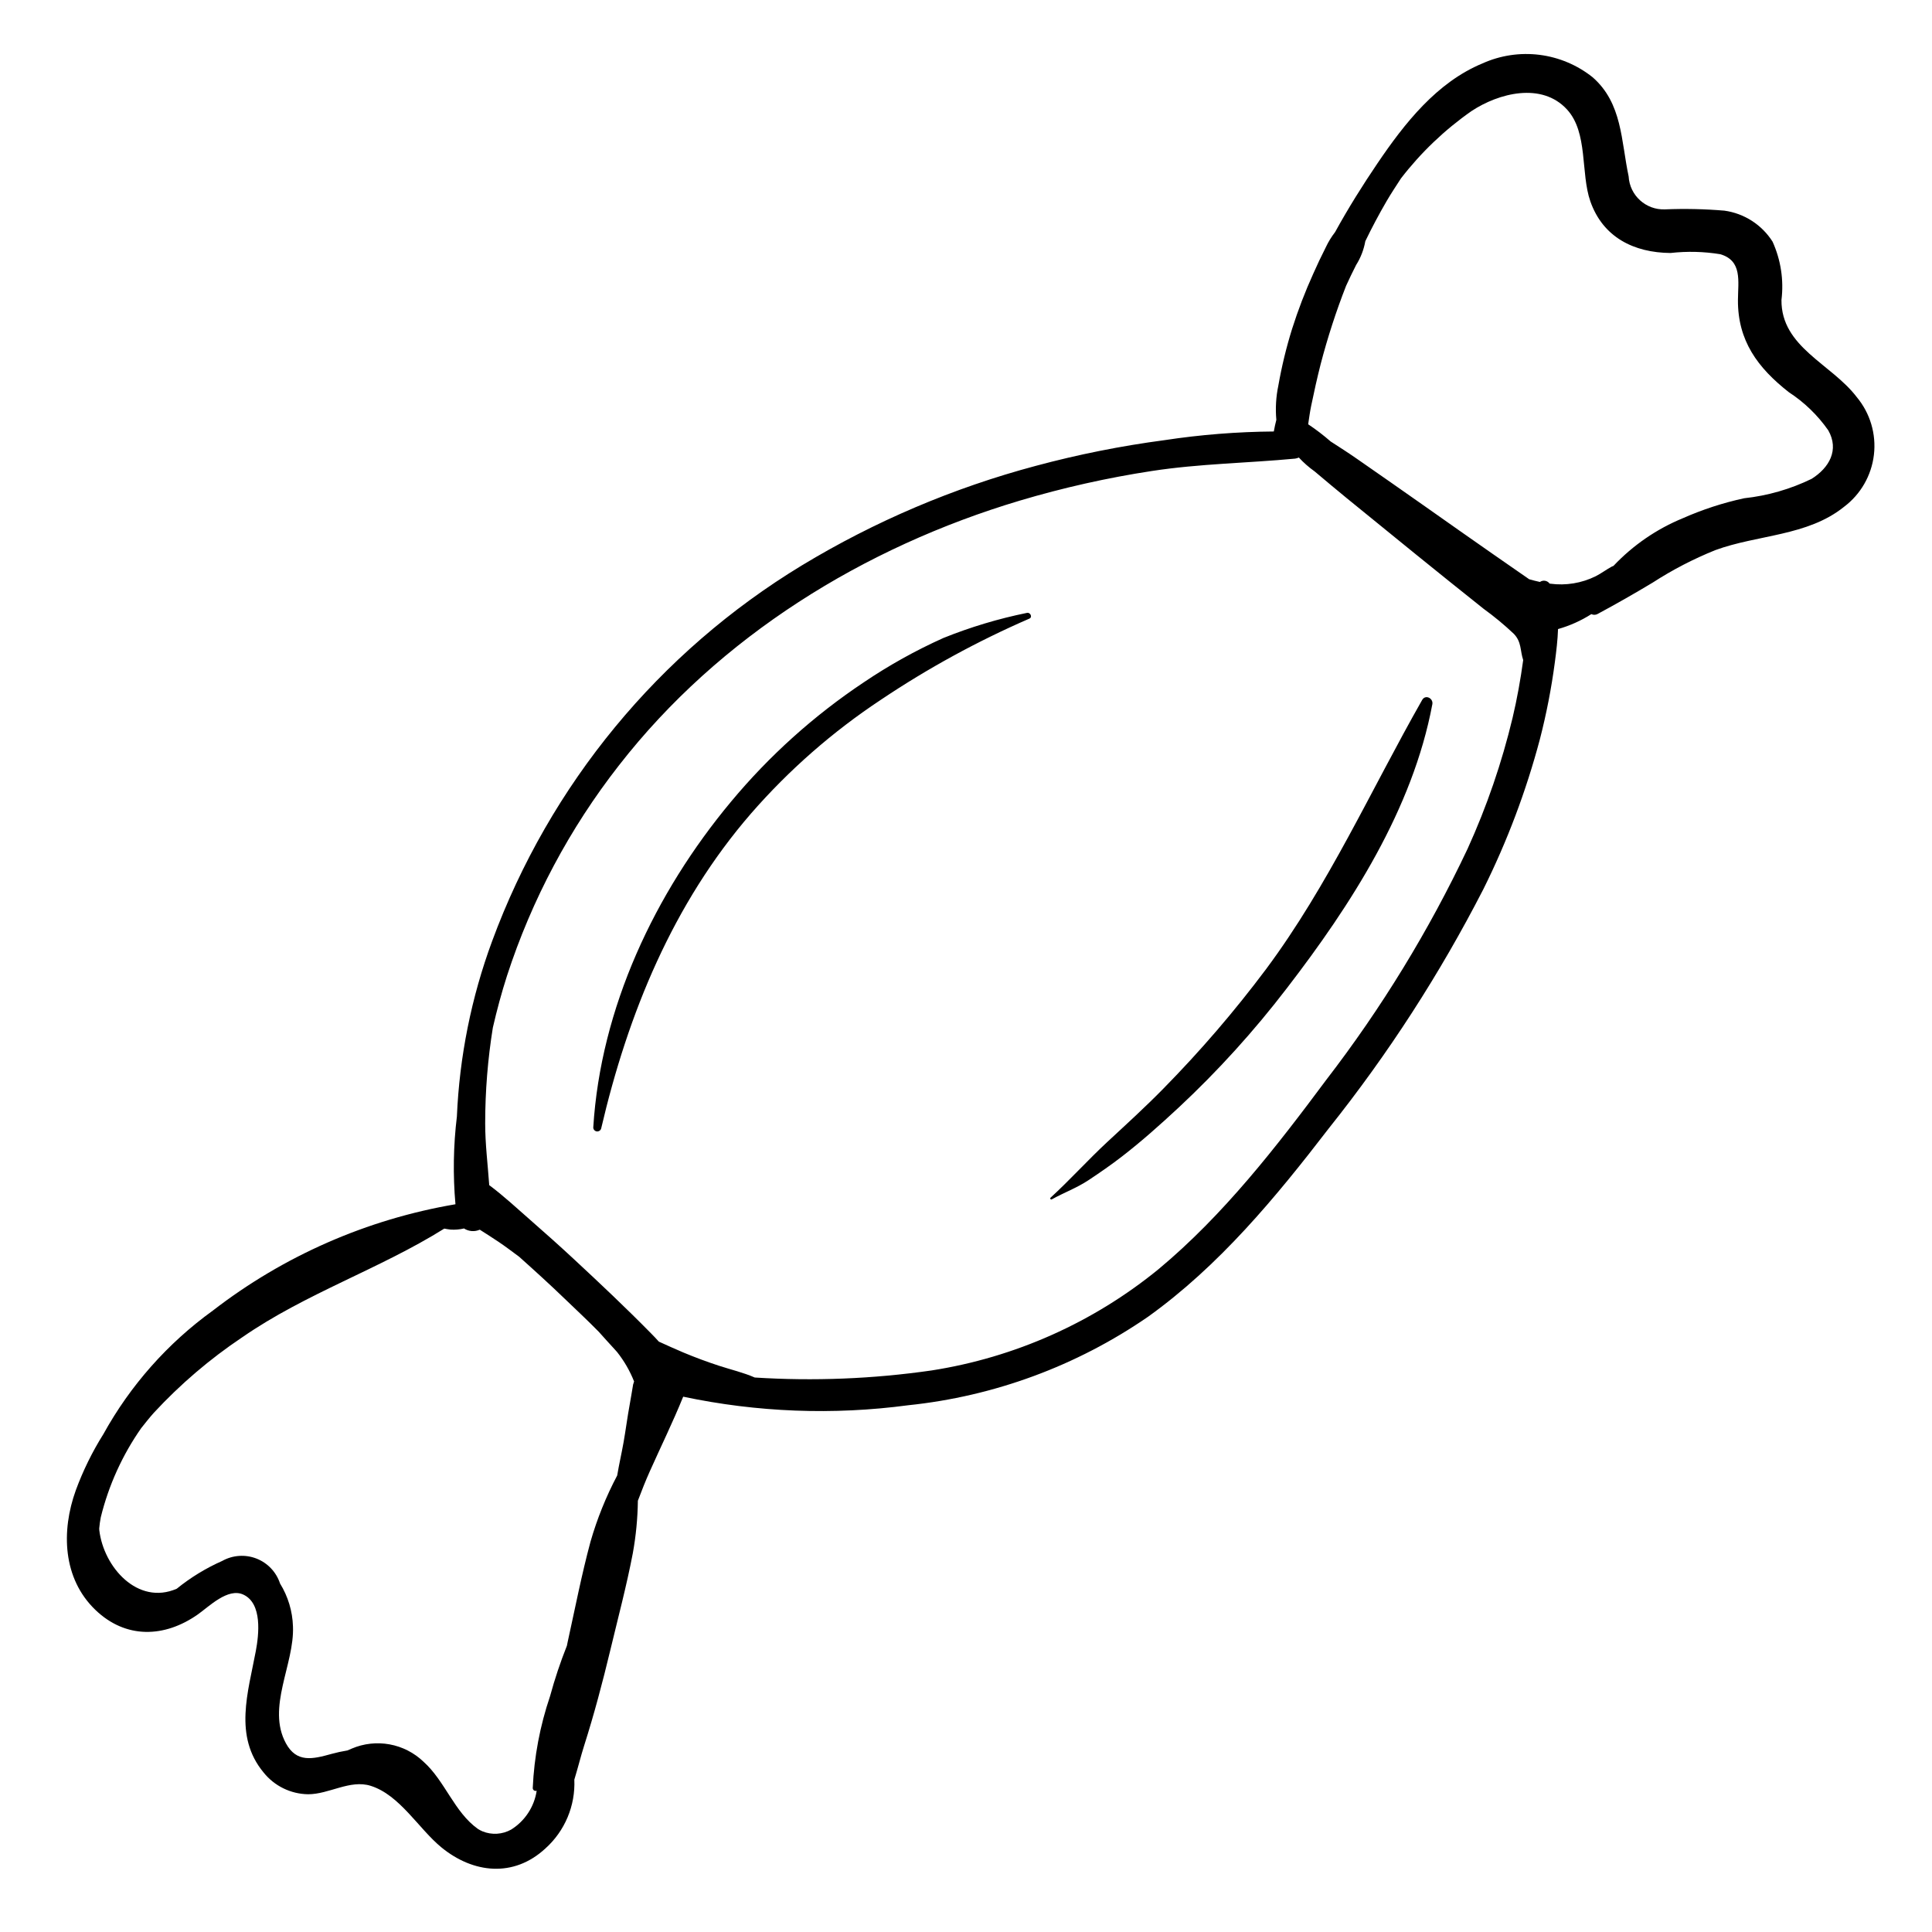 <?xml version="1.0" encoding="UTF-8"?>
<!-- The Best Svg Icon site in the world: iconSvg.co, Visit us! https://iconsvg.co -->
<svg fill="#000000" width="800px" height="800px" version="1.1" viewBox="144 144 512 512" xmlns="http://www.w3.org/2000/svg">
 <path d="m416.8 307.94c-13.73 5.961-26.895 13.152-39.328 21.488-12.773 8.449-24.352 18.582-34.414 30.129-20.711 23.891-32.633 53.027-39.75 83.535v-0.004c-0.152 0.5-0.645 0.812-1.164 0.746-0.516-0.07-0.906-0.504-0.922-1.027 1.945-31.699 16.32-62.133 36.488-86.328 10.145-12.195 22.004-22.859 35.207-31.66 6.676-4.512 13.734-8.441 21.086-11.742 7.168-2.887 14.586-5.117 22.156-6.656 0.879-0.203 1.535 1.137 0.641 1.52zm104.09 21.551c-13.66 24.02-24.797 49.074-41.402 71.383-8.332 11.129-17.406 21.68-27.152 31.59-4.789 4.891-9.832 9.477-14.848 14.129-5.152 4.781-9.938 10.098-15.082 14.812-0.234 0.215 0.066 0.586 0.336 0.434 3.238-1.801 6.602-3.012 9.738-5.09 3.035-2.012 6.062-4.106 8.941-6.336 5.176-4.004 10.094-8.402 14.887-12.855h0.004c10.426-9.73 20.023-20.316 28.695-31.641 17.055-22.152 33.371-47.496 38.578-75.289 0.297-1.57-1.824-2.672-2.695-1.137zm111.77-51.156c-9.66 7.758-22.852 7.336-34.082 11.453-5.797 2.336-11.359 5.219-16.605 8.613-4.812 2.894-9.582 5.609-14.531 8.277-0.523 0.312-1.168 0.34-1.719 0.074-2.734 1.742-5.707 3.074-8.828 3.957-0.094 2.891-0.449 5.809-0.836 8.754-0.91 6.902-2.242 13.742-3.984 20.484-3.641 13.711-8.656 27.016-14.977 39.715-11.508 22.422-25.219 43.641-40.934 63.344-14.113 18.363-29.023 36.406-47.984 49.996v-0.004c-18.875 12.992-40.707 21.043-63.5 23.41-19.859 2.648-40.027 1.879-59.625-2.273-2.711 6.695-5.922 13.23-8.863 19.816-1.137 2.543-2.16 5.141-3.148 7.758-0.059 4.672-0.508 9.332-1.344 13.934-1.648 8.613-3.918 17.129-5.961 25.664-2.051 8.547-4.293 17.008-6.961 25.387-0.812 2.551-1.598 5.727-2.574 8.926v-0.004c0.305 6.926-2.512 13.621-7.672 18.25-8.441 7.809-19.176 6.594-27.59-0.32-5.996-4.93-11.012-13.875-18.711-16.285-5.484-1.719-11.039 2.254-16.598 2.234-4.598-0.07-8.922-2.191-11.789-5.781-7.977-9.625-4.082-21.289-2.043-32.203 0.801-4.293 1.777-12.57-3.316-14.926-4.098-1.898-9.117 3.199-12.102 5.289-8.785 6.148-19.035 6.512-27.094-1.227-8.691-8.348-9.094-20.918-5.199-31.699v-0.004c1.914-5.203 4.363-10.191 7.312-14.887 7.137-12.918 17.039-24.098 29.004-32.734 18.797-14.527 40.879-24.203 64.297-28.18-0.684-7.727-0.555-15.508 0.375-23.211l0.004-0.031c0.68-15.871 3.824-31.543 9.324-46.445 15.309-41.547 44.262-76.672 82.121-99.629 19.305-11.68 40.172-20.555 61.973-26.367 11.199-3.012 22.586-5.285 34.086-6.809 9.594-1.457 19.281-2.227 28.988-2.301 0.188-1.066 0.422-2.098 0.672-3.086v0.004c-0.273-3.047-0.094-6.113 0.535-9.105 0.891-5.078 2.106-10.09 3.641-15.008 1.578-4.984 3.453-9.867 5.613-14.629 1.039-2.356 2.144-4.68 3.312-6.977h-0.004c0.676-1.438 1.508-2.797 2.481-4.051 3.469-6.32 7.309-12.438 11.223-18.211 7.172-10.582 15.695-21.453 27.832-26.484 4.731-2.129 9.953-2.914 15.102-2.269 5.144 0.648 10.016 2.699 14.07 5.93 7.91 6.902 7.539 16.852 9.555 26.266 0.277 5.062 4.57 8.961 9.633 8.758 5.254-0.215 10.516-0.102 15.754 0.34 5.25 0.73 9.918 3.734 12.758 8.215 2.191 4.84 3.008 10.191 2.359 15.465-0.102 12.5 13.23 16.902 19.949 25.727 3.547 4.254 5.195 9.777 4.551 15.281-0.641 5.504-3.516 10.5-7.949 13.82zm-320.62 231.76-0.016-0.035c-1.109-2.789-2.621-5.402-4.484-7.754-0.211-0.242-0.418-0.473-0.609-0.68-1.441-1.547-2.836-3.129-4.254-4.695-2.957-3.019-6.078-5.914-9.086-8.812-3.938-3.793-7.984-7.469-12.062-11.113l-0.102-0.07c-1.758-1.293-3.481-2.613-5.293-3.828-1.648-1.105-3.32-2.172-4.996-3.234v0.004c-1.355 0.605-2.922 0.484-4.168-0.324-1.164 0.277-2.363 0.379-3.559 0.301-0.559-0.062-1.117-0.16-1.672-0.262-17.203 10.754-36.762 17.164-53.578 28.828v-0.004c-8.543 5.723-16.391 12.426-23.375 19.969-1.191 1.328-2.277 2.715-3.375 4.098-4.992 7.141-8.617 15.141-10.699 23.602-0.191 0.98-0.332 1.973-0.418 2.969 0.016 0.152 0 0.301 0.02 0.453 1.156 9.828 10.203 20.008 20.516 15.527v0.004c3.676-2.981 7.727-5.457 12.051-7.371 2.781-1.555 6.109-1.785 9.078-0.633 2.965 1.156 5.262 3.578 6.254 6.606 2.117 3.422 3.297 7.336 3.426 11.355 0.434 10.016-7.051 21.484-1.863 31.008 2.828 5.195 7.066 4.195 12.004 2.824l-0.004-0.004c1.41-0.387 2.84-0.699 4.285-0.934 0.391-0.168 0.785-0.348 1.172-0.496v-0.004c3.156-1.34 6.641-1.73 10.016-1.113 3.375 0.617 6.492 2.211 8.973 4.582 5.727 5.125 8.168 13.391 14.449 17.84h-0.004c0.387 0.238 0.789 0.449 1.203 0.629 2.469 1.004 5.262 0.832 7.59-0.469 3.652-2.277 6.125-6.039 6.766-10.297-0.238 0.094-0.508 0.059-0.715-0.086-0.211-0.145-0.332-0.387-0.328-0.641 0.375-8.289 1.922-16.48 4.59-24.336 1.234-4.531 2.723-8.992 4.461-13.359 0.066-0.312 0.125-0.629 0.191-0.941 1.961-8.887 3.699-17.863 6.066-26.645 1.75-6.074 4.121-11.949 7.074-17.539 0.488-2.941 1.168-5.856 1.688-8.793 0.586-3.312 1.004-6.652 1.617-9.957 0.328-1.773 0.602-3.559 0.91-5.336h-0.004c0.074-0.281 0.164-0.559 0.266-0.832zm235.62-191.18c-0.844-2.527-0.383-4.766-2.492-6.961h-0.004c-2.519-2.379-5.191-4.59-7.996-6.621-5.981-4.777-11.965-9.551-17.906-14.383-6.098-4.957-12.195-9.914-18.289-14.871-2.883-2.344-5.719-4.75-8.566-7.141-1.523-1.082-2.93-2.316-4.199-3.688-0.312 0.141-0.641 0.238-0.98 0.289-12.68 1.195-25.328 1.336-37.965 3.277h0.004c-11.832 1.809-23.523 4.434-34.992 7.848-41.273 12.324-79.625 35.957-106.25 70.172-13.055 16.703-23.094 35.559-29.652 55.719-1.465 4.555-2.691 9.129-3.75 13.723h-0.004c-1.355 8.398-2.039 16.891-2.039 25.398-0.008 5.457 0.688 10.938 1.07 16.398 3.801 2.824 7.293 6.09 10.852 9.203 3.965 3.469 7.891 6.969 11.75 10.559 6.894 6.406 13.727 12.844 20.32 19.559 0.695 0.707 1.379 1.414 2.031 2.148 2.16 0.977 4.312 1.965 6.5 2.883 3.102 1.297 6.25 2.469 9.449 3.512 3.172 1.039 6.422 1.781 9.48 3.121l0.008-0.004c15.629 0.992 31.32 0.363 46.824-1.871 22.098-3.445 42.883-12.723 60.203-26.875 17.188-14.328 31.109-32.27 44.402-50.133 14.648-19.016 27.207-39.551 37.465-61.254 5.074-11.156 9.066-22.777 11.918-34.699 1.195-5.051 2.113-10.164 2.812-15.309zm80.852-60.871c-2.809-4.016-6.363-7.449-10.469-10.121-8.223-6.453-13.535-13.625-13.469-24.418 0.031-4.992 1.191-10.402-4.668-12.133-4.363-0.715-8.805-0.824-13.195-0.328-9.723-0.078-17.918-4.168-21.254-13.695-2.613-7.469-0.555-18.184-6.172-24.324-6.719-7.34-18.145-4.34-25.312 0.402-7.106 4.965-13.41 10.984-18.703 17.852-1.289 1.996-2.609 3.973-3.805 6.023-2.016 3.465-3.898 7.004-5.644 10.621-0.395 2.246-1.227 4.394-2.445 6.32-0.934 1.816-1.801 3.664-2.656 5.516v0.004c-2.652 6.777-4.898 13.707-6.734 20.75-0.93 3.648-1.746 7.336-2.508 11.023-0.328 1.59-0.551 3.246-0.797 4.898h-0.004c2.082 1.387 4.066 2.91 5.953 4.555 2.379 1.531 4.758 3.055 7.086 4.68 5.973 4.164 11.957 8.309 17.902 12.508 6.133 4.332 12.277 8.648 18.438 12.945 3.062 2.129 6.129 4.254 9.195 6.383 0.945 0.273 1.895 0.512 2.848 0.719v-0.004c0.828-0.578 1.969-0.387 2.562 0.434 0.055 0.008 0.109 0.02 0.164 0.027 4.129 0.559 8.336-0.133 12.07-1.984 1.477-0.754 2.793-1.762 4.246-2.547 0.141-0.074 0.305-0.121 0.449-0.188 5.16-5.461 11.418-9.766 18.367-12.625 5.227-2.312 10.68-4.09 16.27-5.297 6.203-0.668 12.246-2.406 17.859-5.137 4.68-2.93 7.371-7.664 4.426-12.859z"/>
</svg>